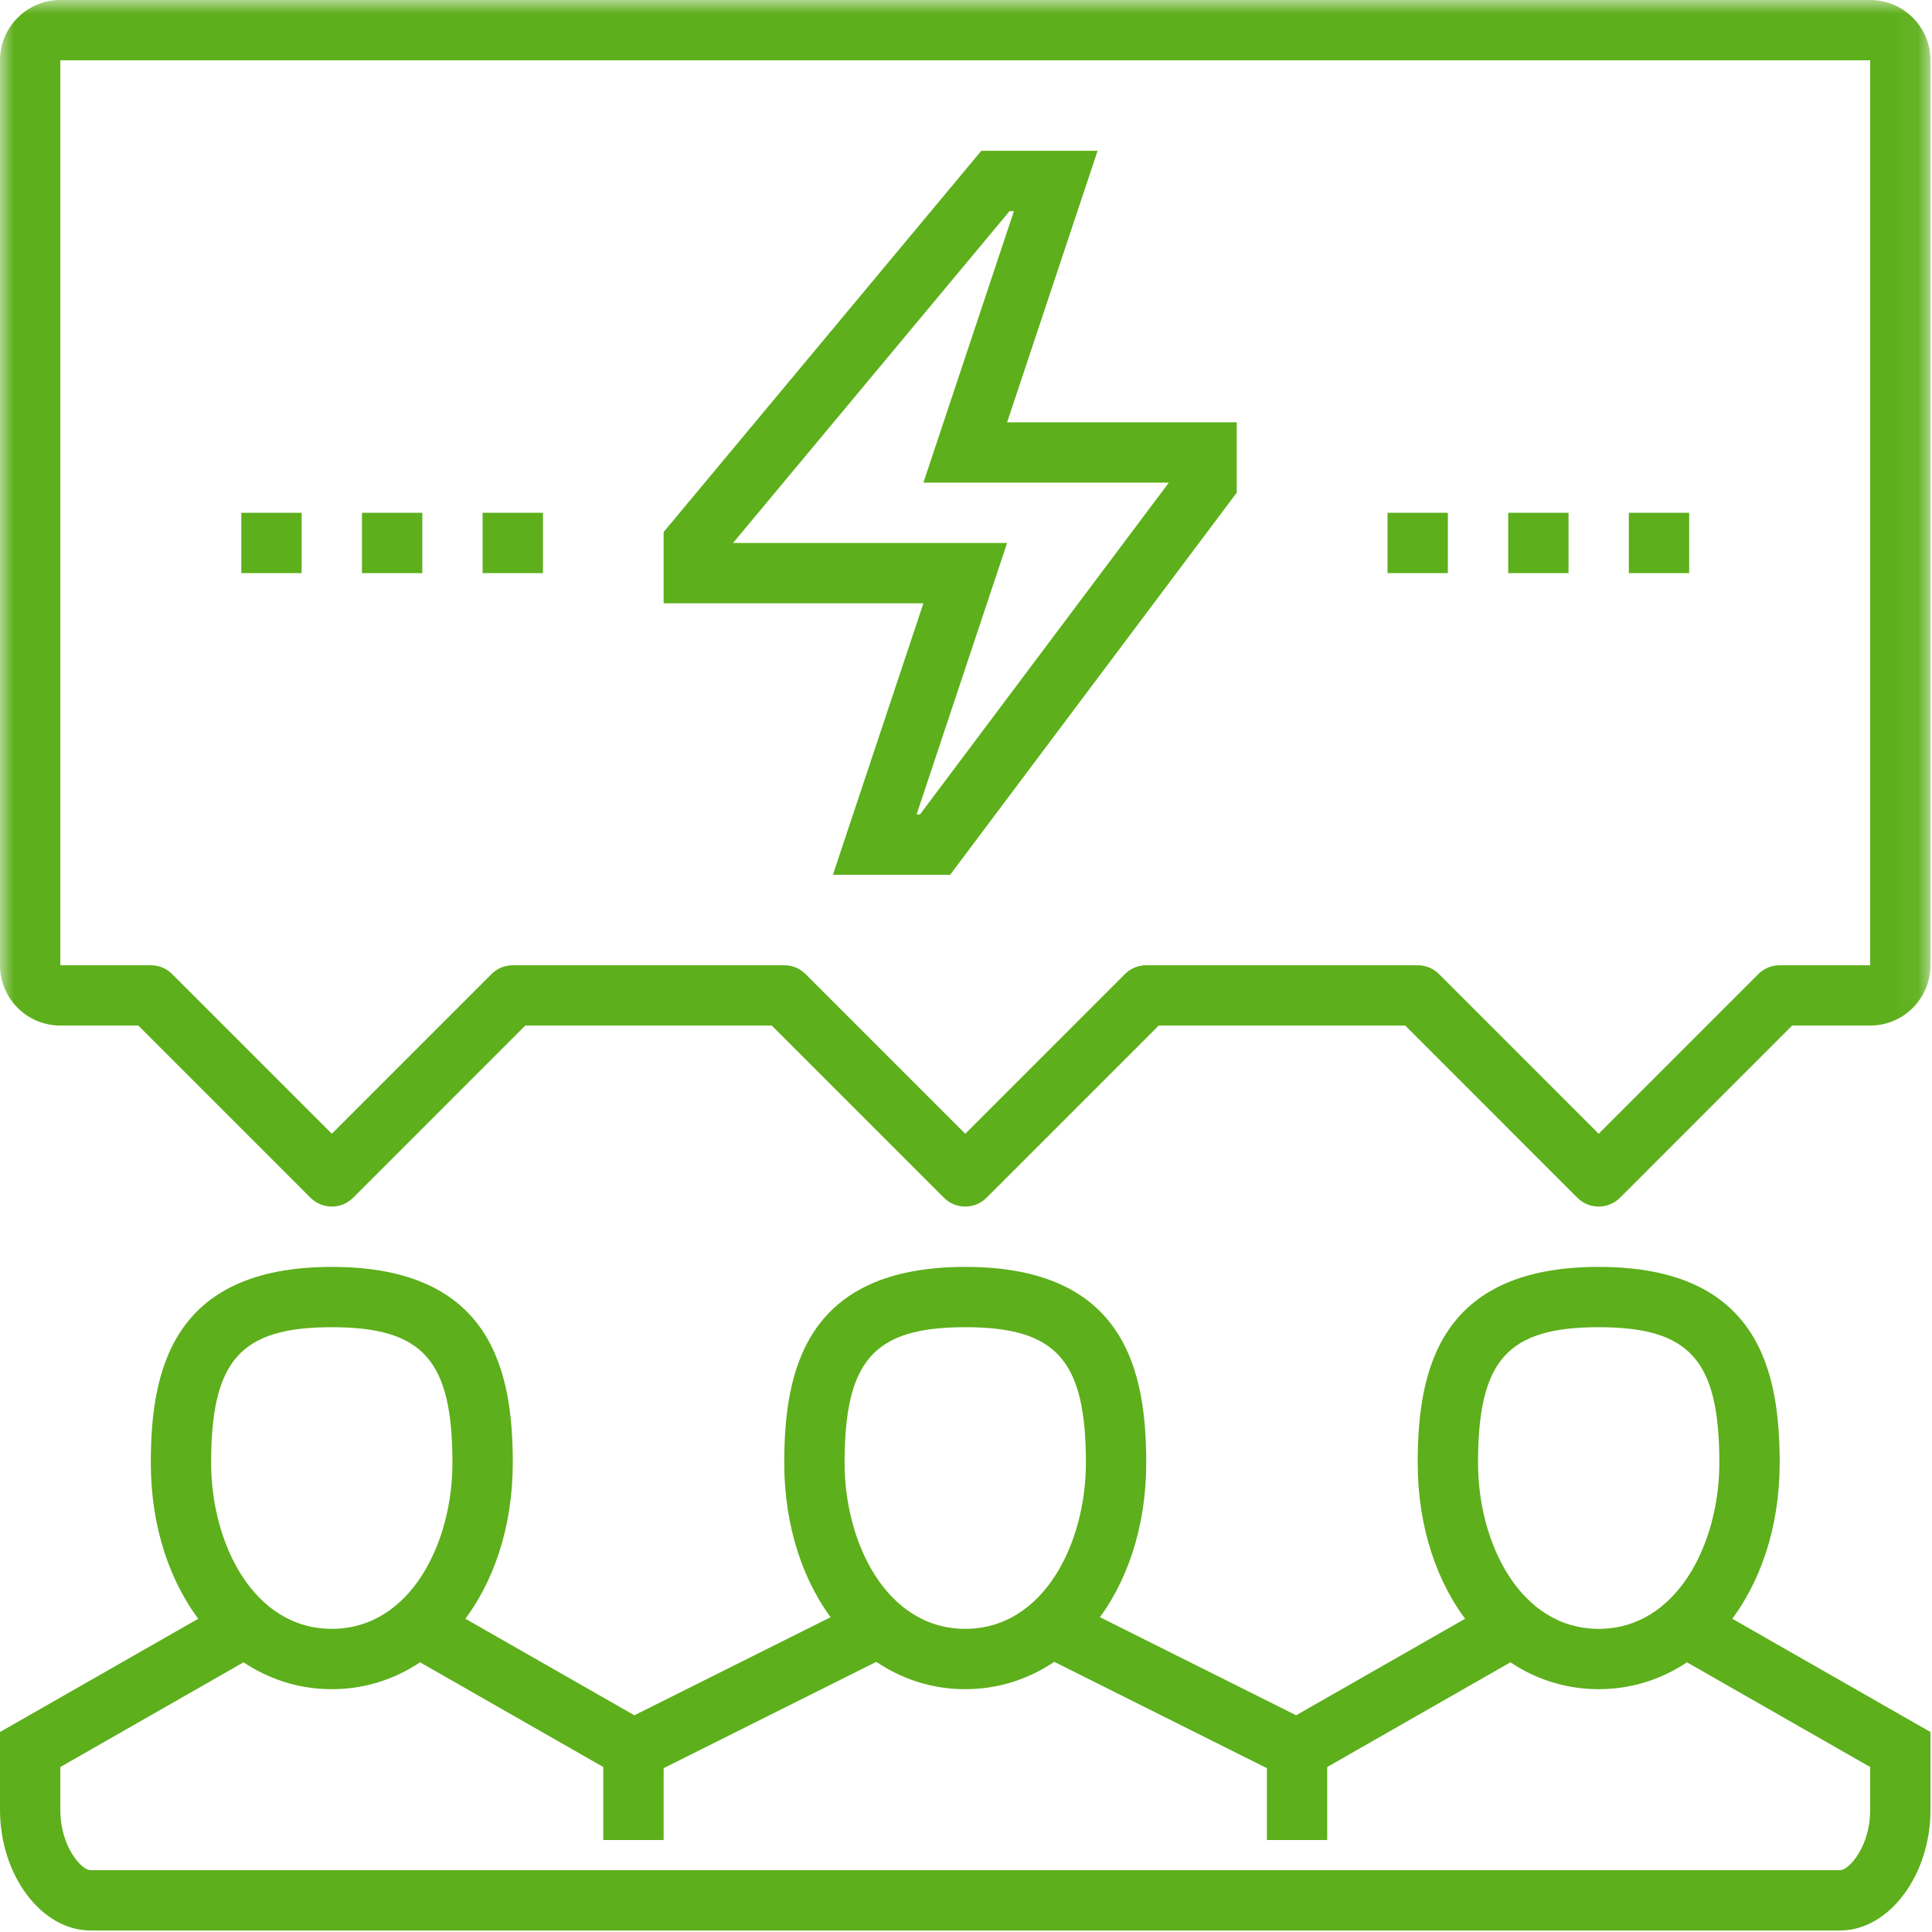 <?xml version="1.0" encoding="UTF-8"?>
<svg width="70px" height="70px" viewBox="0 0 70 70" version="1.1" xmlns="http://www.w3.org/2000/svg" xmlns:xlink="http://www.w3.org/1999/xlink">
    <!-- Generator: sketchtool 61.2 (101010) - https://sketch.com -->
    <title>D349188A-A48A-4A05-8C14-9C2545648EDF</title>
    <desc>Created with sketchtool.</desc>
    <defs>
        <polygon id="path-1" points="4.34867685e-14 69.945 69.945 69.945 69.945 4.34867685e-14 4.34867685e-14 4.34867685e-14"></polygon>
    </defs>
    <g id="Page-1" stroke="none" stroke-width="1" fill="none" fill-rule="evenodd">
        <g id="CST-TEM-2020" transform="translate(-685, -5807)">
            <g id="Challenges-icon" transform="translate(685, 5807)">
                <polygon id="Fill-1" fill="#5DAF1B" points="22.917 64.627 14.758 59.965 15.842 58.068 22.984 62.148 31.205 58.039 32.183 59.994"></polygon>
                <path d="M66.667,69.945 L3.279,69.945 C1.502,69.945 4.34867685e-14,67.944 4.34867685e-14,65.574 L4.34867685e-14,62.754 L8.201,58.068 L9.285,59.965 L2.186,64.022 L2.186,65.574 C2.186,66.911 2.954,67.76 3.279,67.76 L66.667,67.76 C66.991,67.76 67.76,66.911 67.76,65.574 L67.76,64.022 L60.66,59.965 L61.744,58.068 L69.945,62.754 L69.945,65.574 C69.945,67.944 68.444,69.945 66.667,69.945" id="Fill-2" fill="#5DAF1B"></path>
                <polygon id="Fill-4" fill="#5DAF1B" points="47.029 64.627 37.762 59.994 38.74 58.039 46.961 62.148 54.103 58.068 55.187 59.965"></polygon>
                <path d="M12.022,48.087 C8.713,48.087 7.65,49.283 7.65,53.005 C7.65,55.919 9.183,59.016 12.022,59.016 C14.861,59.016 16.393,55.919 16.393,53.005 C16.393,49.283 15.331,48.087 12.022,48.087 M12.022,61.202 C8.284,61.202 5.464,57.679 5.464,53.005 C5.464,49.698 6.21,45.902 12.022,45.902 C17.834,45.902 18.579,49.698 18.579,53.005 C18.579,57.679 15.76,61.202 12.022,61.202" id="Fill-6" fill="#5DAF1B"></path>
                <path d="M34.973,48.087 C31.663,48.087 30.601,49.283 30.601,53.005 C30.601,55.919 32.133,59.016 34.973,59.016 C37.812,59.016 39.344,55.919 39.344,53.005 C39.344,49.283 38.282,48.087 34.973,48.087 M34.973,61.202 C31.235,61.202 28.415,57.679 28.415,53.005 C28.415,49.698 29.161,45.902 34.973,45.902 C40.785,45.902 41.53,49.698 41.53,53.005 C41.53,57.679 38.71,61.202 34.973,61.202" id="Fill-8" fill="#5DAF1B"></path>
                <path d="M57.923,48.087 C54.614,48.087 53.552,49.283 53.552,53.005 C53.552,55.919 55.084,59.016 57.923,59.016 C60.763,59.016 62.295,55.919 62.295,53.005 C62.295,49.283 61.233,48.087 57.923,48.087 M57.923,61.202 C54.186,61.202 51.366,57.679 51.366,53.005 C51.366,49.698 52.111,45.902 57.923,45.902 C63.736,45.902 64.481,49.698 64.481,53.005 C64.481,57.679 61.661,61.202 57.923,61.202" id="Fill-10" fill="#5DAF1B"></path>
                <mask id="mask-2" fill="white">
                    <use xlink:href="#path-1"></use>
                </mask>
                <g id="Clip-13"></g>
                <polygon id="Fill-12" fill="#5DAF1B" mask="url(#mask-2)" points="21.858 66.667 24.044 66.667 24.044 63.388 21.858 63.388"></polygon>
                <polygon id="Fill-14" fill="#5DAF1B" mask="url(#mask-2)" points="45.902 66.667 48.087 66.667 48.087 63.388 45.902 63.388"></polygon>
                <path d="M41.53,34.973 L51.366,34.973 C51.656,34.973 51.934,35.087 52.139,35.293 L57.923,41.078 L63.708,35.293 C63.913,35.087 64.191,34.973 64.481,34.973 L67.76,34.973 L67.76,2.186 L2.186,2.186 L2.186,34.973 L5.464,34.973 C5.754,34.973 6.033,35.087 6.237,35.293 L12.022,41.078 L17.807,35.293 C18.011,35.087 18.29,34.973 18.579,34.973 L28.415,34.973 C28.705,34.973 28.984,35.087 29.188,35.293 L34.973,41.078 L40.757,35.293 C40.962,35.087 41.24,34.973 41.53,34.973 M57.923,43.716 C57.644,43.716 57.364,43.609 57.151,43.396 L50.914,37.158 L41.983,37.158 L35.745,43.396 C35.318,43.823 34.627,43.823 34.2,43.396 L27.963,37.158 L19.032,37.158 L12.795,43.396 C12.367,43.823 11.677,43.823 11.249,43.396 L5.012,37.158 L2.186,37.158 C0.98,37.158 4.34867685e-14,36.178 4.34867685e-14,34.973 L4.34867685e-14,2.186 C4.34867685e-14,0.98 0.98,1.71229151e-13 2.186,1.71229151e-13 L67.76,1.71229151e-13 C68.965,1.71229151e-13 69.945,0.98 69.945,2.186 L69.945,34.973 C69.945,36.178 68.965,37.158 67.76,37.158 L64.933,37.158 L58.696,43.396 C58.483,43.609 58.203,43.716 57.923,43.716" id="Fill-15" fill="#5DAF1B" mask="url(#mask-2)"></path>
                <path d="M33.21,29.508 L33.334,29.508 L42.35,17.486 L33.457,17.486 L36.736,7.65 L36.577,7.65 L26.56,19.672 L36.489,19.672 L33.21,29.508 Z M34.426,31.694 L30.178,31.694 L33.457,21.858 L24.044,21.858 L24.044,19.277 L35.554,5.464 L39.767,5.464 L36.489,15.301 L44.809,15.301 L44.809,17.85 L34.426,31.694 Z" id="Fill-16" fill="#5DAF1B" mask="url(#mask-2)"></path>
                <polygon id="Fill-17" fill="#5DAF1B" mask="url(#mask-2)" points="8.743 20.765 10.929 20.765 10.929 18.579 8.743 18.579"></polygon>
                <polygon id="Fill-18" fill="#5DAF1B" mask="url(#mask-2)" points="13.115 20.765 15.301 20.765 15.301 18.579 13.115 18.579"></polygon>
                <polygon id="Fill-19" fill="#5DAF1B" mask="url(#mask-2)" points="17.486 20.765 19.672 20.765 19.672 18.579 17.486 18.579"></polygon>
                <polygon id="Fill-20" fill="#5DAF1B" mask="url(#mask-2)" points="50.273 20.765 52.459 20.765 52.459 18.579 50.273 18.579"></polygon>
                <polygon id="Fill-21" fill="#5DAF1B" mask="url(#mask-2)" points="54.645 20.765 56.831 20.765 56.831 18.579 54.645 18.579"></polygon>
                <polygon id="Fill-22" fill="#5DAF1B" mask="url(#mask-2)" points="59.016 20.765 61.202 20.765 61.202 18.579 59.016 18.579"></polygon>
            </g>
        </g>
    </g>
</svg>